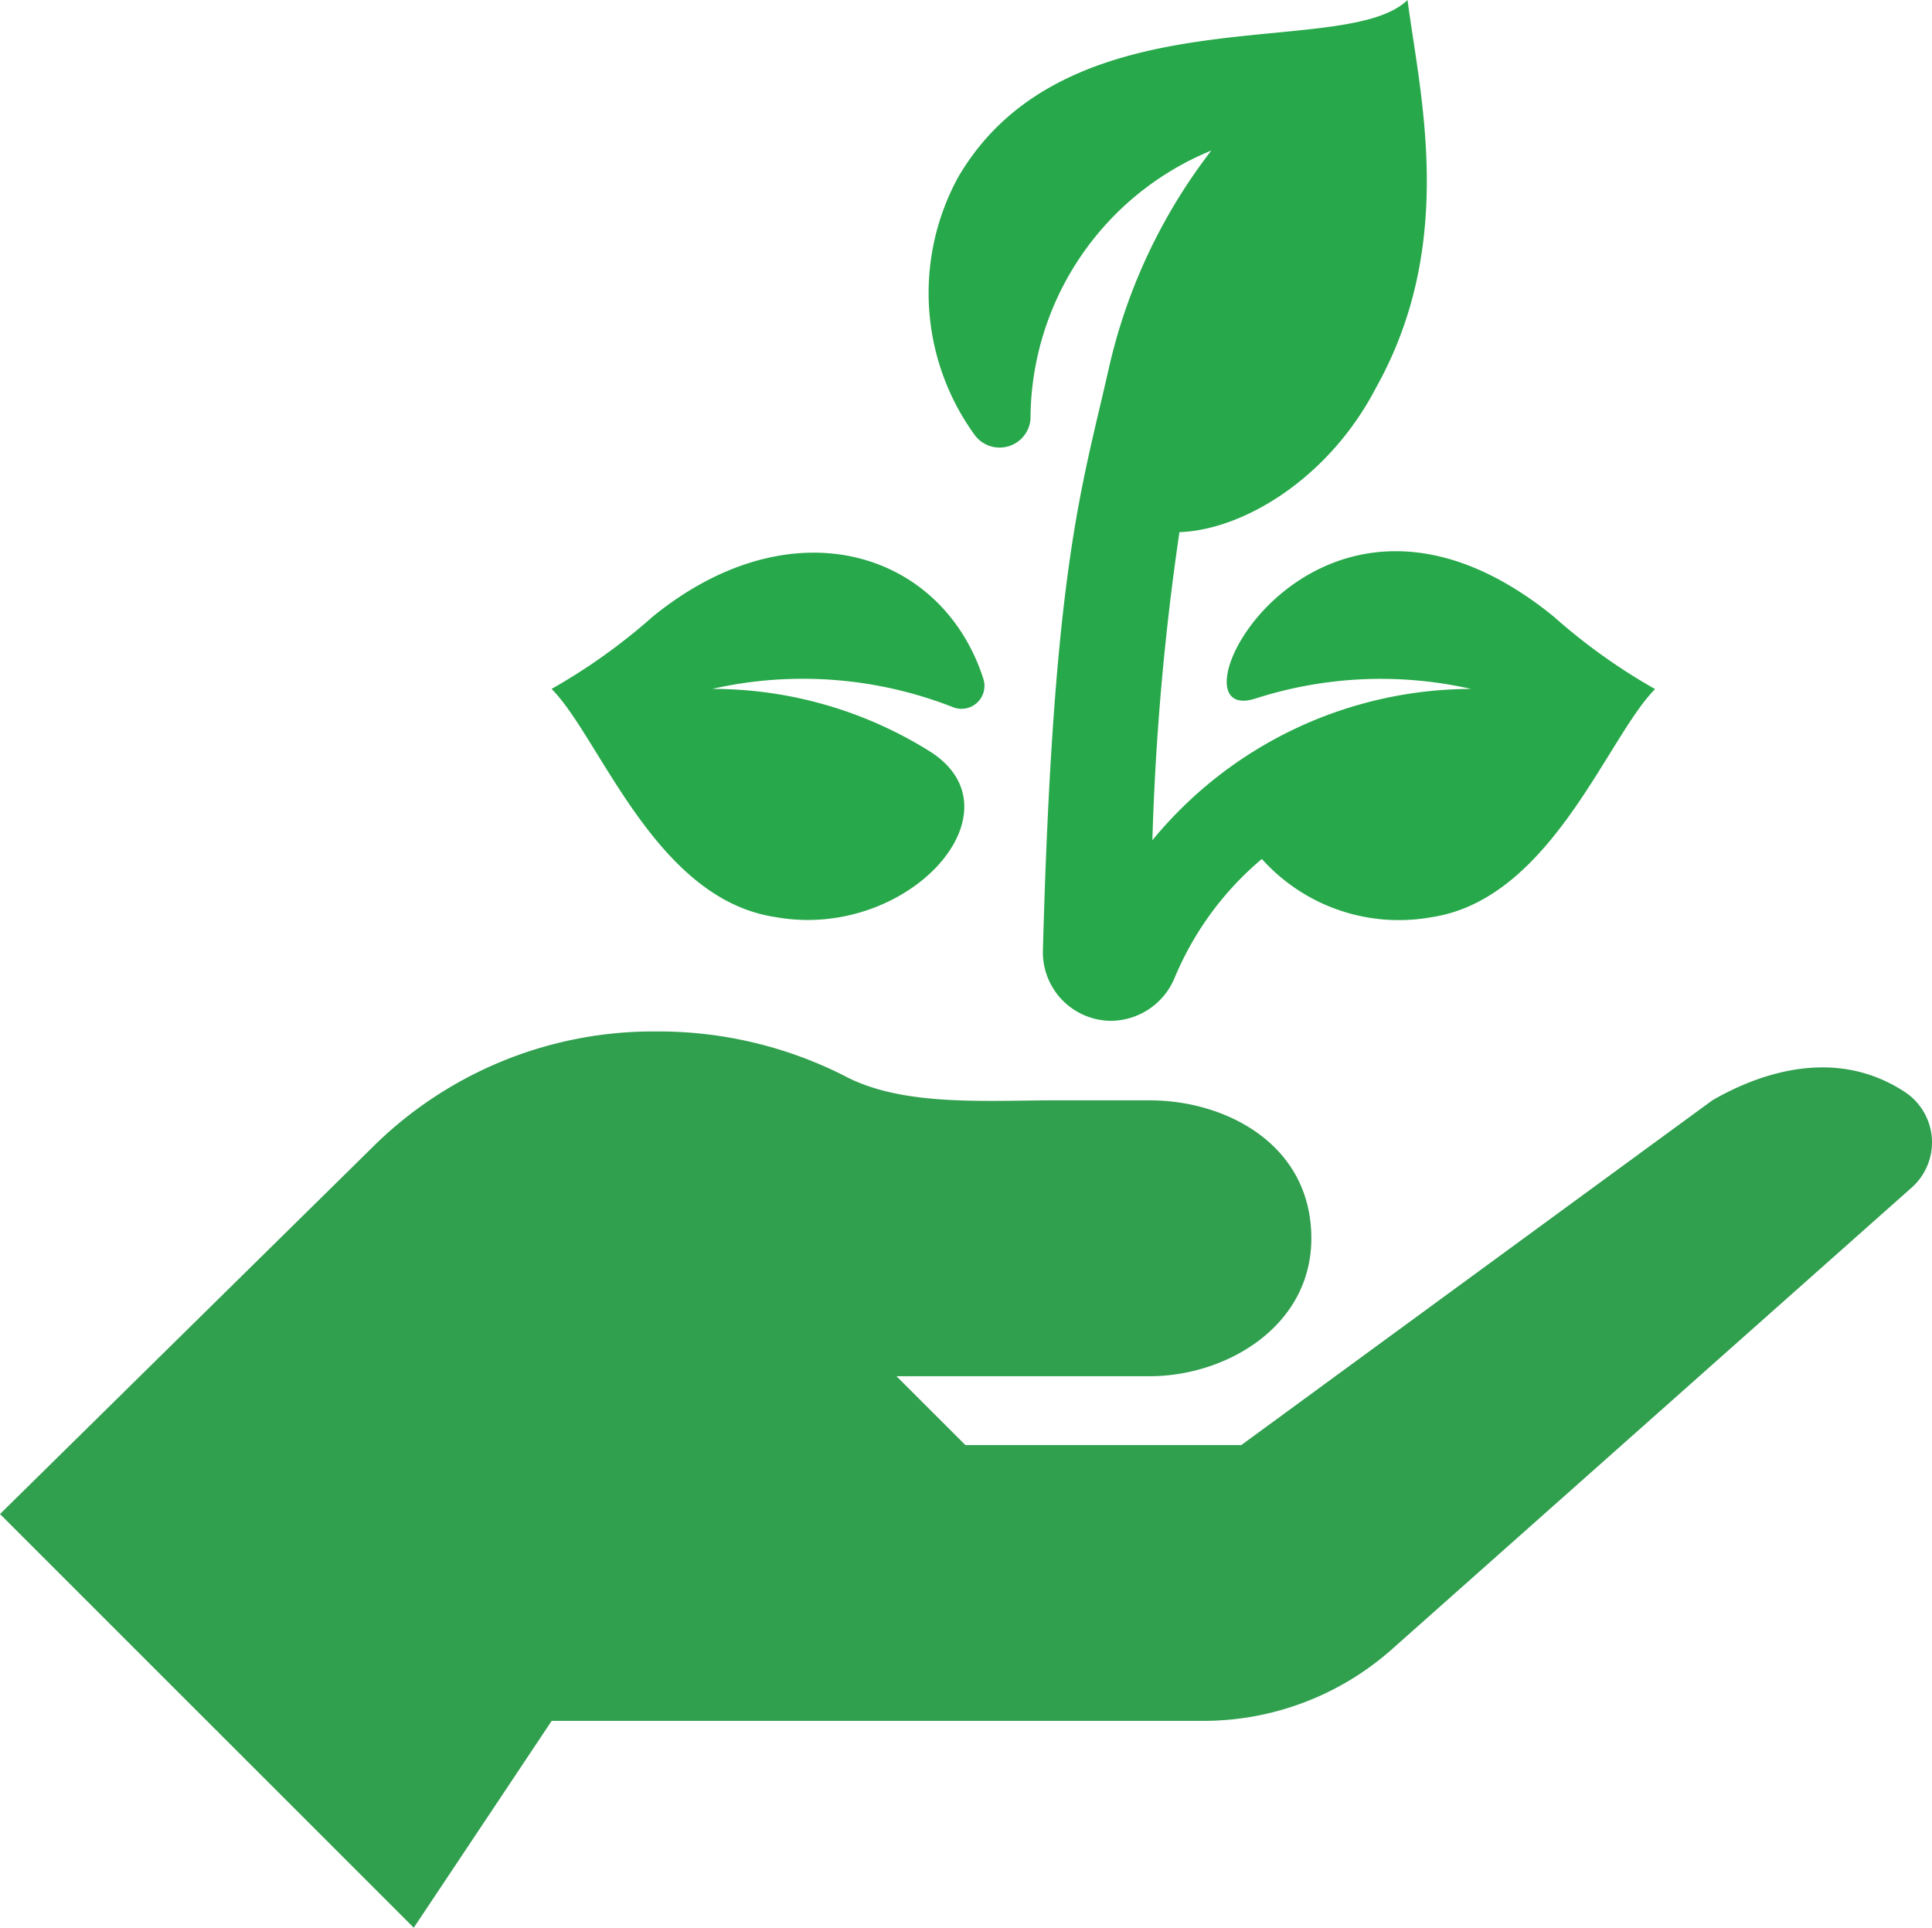 <svg xmlns="http://www.w3.org/2000/svg" width="60.127" height="60" viewBox="0 0 60.127 60">
  <g id="directly_from_the_farms" data-name="directly from the farms" transform="translate(0 -0.472)">
    <g id="Group_3542" data-name="Group 3542" transform="translate(17.169 17.675)">
      <g id="Group_3541" data-name="Group 3541">
        <path id="Path_3106" data-name="Path 3106" d="M140.5,133.534a.715.715,0,0,0,.933-.9c-1.287-3.966-5.946-5.445-10.278-1.927A18.46,18.46,0,0,1,128,132.963c1.5,1.5,3.218,6.541,6.963,7.1,4.125.748,7.776-3.311,4.789-5.168A12.754,12.754,0,0,0,133,132.962,12.79,12.79,0,0,1,140.5,133.534Z" transform="translate(-128.003 -128.724)" fill="#27a84a"/>
      </g>
    </g>
    <g id="Group_3544" data-name="Group 3544" transform="translate(28.89 0.472)">
      <g id="Group_3543" data-name="Group 3543" transform="translate(0 0)">
        <path id="Path_3107" data-name="Path 3107" d="M234.84,19.659c-7.477-6.073-12.245,3.5-9.281,2.555a12.746,12.746,0,0,1,6.715-.3,12.863,12.863,0,0,0-9.92,4.71,82.231,82.231,0,0,1,.842-9.59c2-.069,4.661-1.682,6.123-4.505,2.521-4.512,1.352-9.138.976-12.057-1.97,1.918-10.575-.329-13.986,5.516a7.525,7.525,0,0,0,.516,8.024.964.964,0,0,0,1.736-.5,9.05,9.05,0,0,1,5.627-8.354,17.345,17.345,0,0,0-3.193,6.793c-.844,3.737-1.725,6.188-2.048,18.1a2.134,2.134,0,0,0,2.154,2.193,2.167,2.167,0,0,0,1.96-1.374,9.714,9.714,0,0,1,2.7-3.664,5.723,5.723,0,0,0,5.275,1.813c3.729-.555,5.469-5.605,6.963-7.1A18.391,18.391,0,0,1,234.84,19.659Z" transform="translate(-215.38 -0.472)" fill="#27a84a"/>
      </g>
    </g>
    <g id="Group_3546" data-name="Group 3546" transform="translate(0 32.574)">
      <g id="Group_3545" data-name="Group 3545">
        <path id="Path_3108" data-name="Path 3108" d="M59.341,241.729c-2.337-1.586-4.881-.456-6.05.219L38.63,252.679l-8.585,0L27.9,250.535h7.884c2.371,0,5.027-1.544,5.027-4.293,0-2.918-2.655-4.293-5.027-4.293H32.829c-2.195,0-4.759.2-6.568-.772a12.783,12.783,0,0,0-5.808-1.372,12.4,12.4,0,0,0-8.9,3.643L0,254.825,12.877,267.7l4.292-6.438H37.452a8.836,8.836,0,0,0,5.868-2.23l16.168-14.362A1.88,1.88,0,0,0,59.341,241.729Z" transform="translate(0 -239.804)" fill="#309f4e"/>
      </g>
    </g>
  </g>
</svg>
